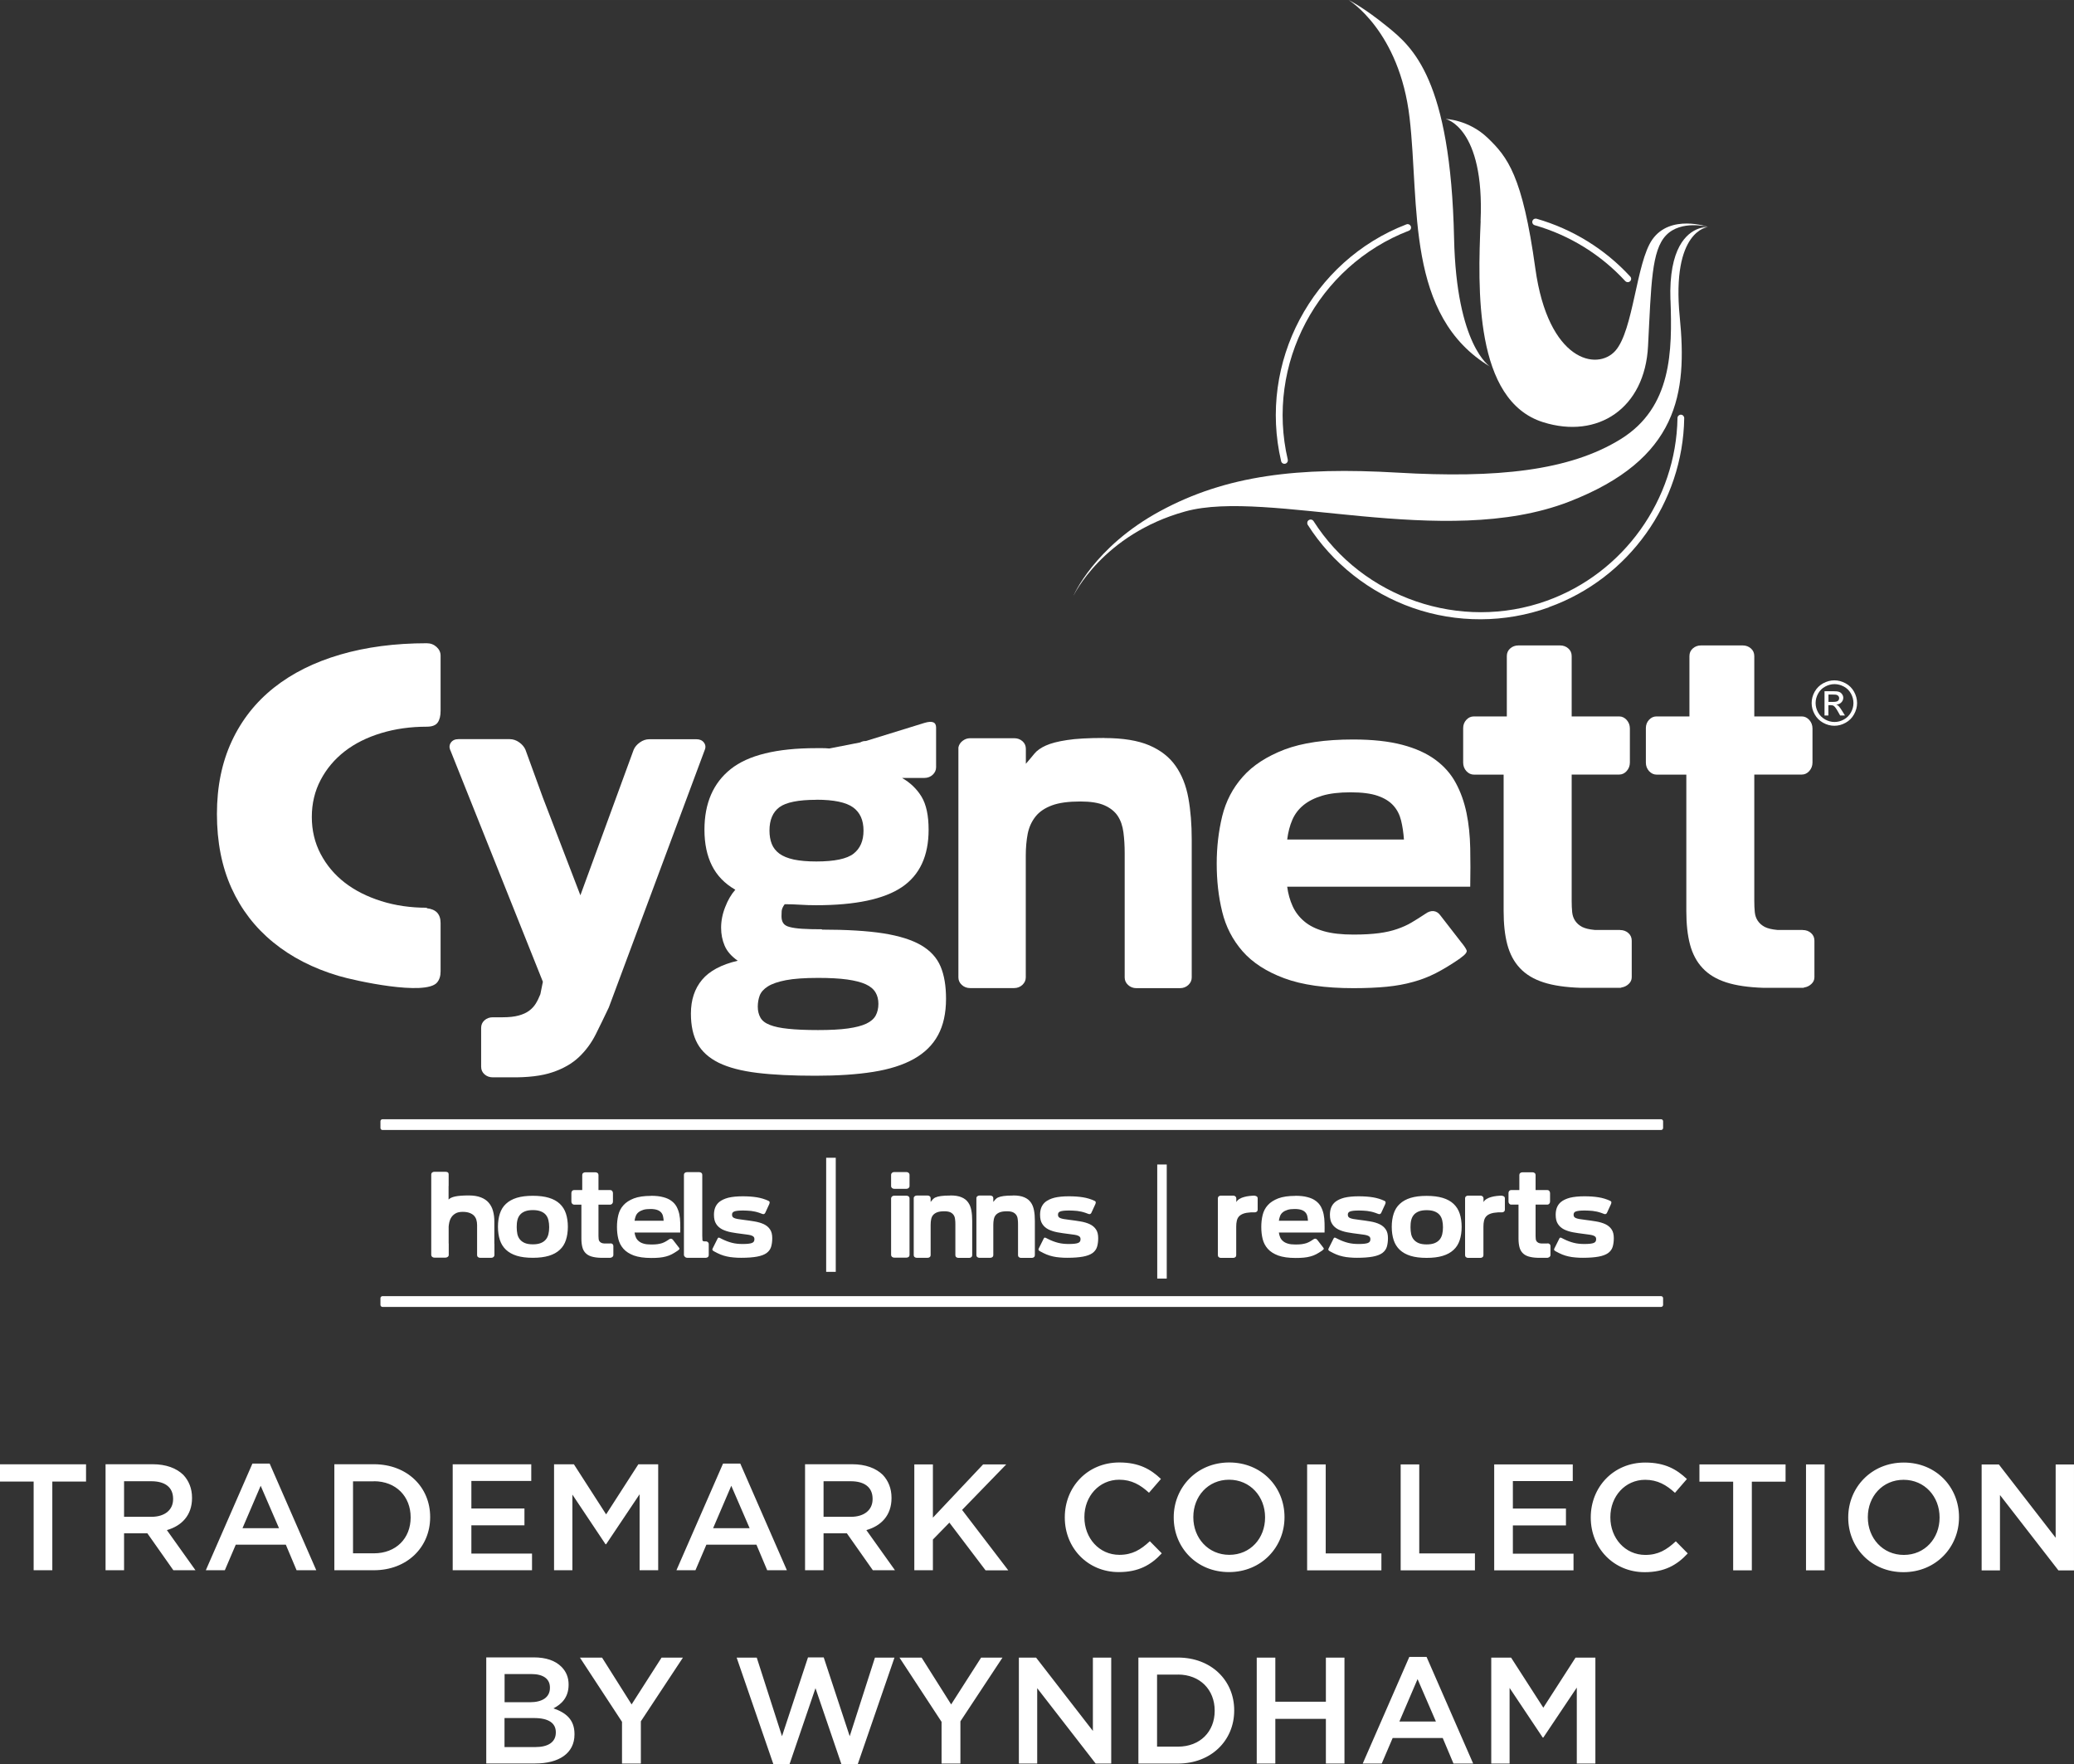 <?xml version="1.0" encoding="UTF-8"?>
<!DOCTYPE svg PUBLIC "-//W3C//DTD SVG 1.1//EN" "http://www.w3.org/Graphics/SVG/1.1/DTD/svg11.dtd">
<!-- Creator: CorelDRAW 2020 (64-Bit Evaluation Version) -->
<svg xmlns="http://www.w3.org/2000/svg" xml:space="preserve" width="30.649mm" height="26.065mm" version="1.1" style="shape-rendering:geometricPrecision; text-rendering:geometricPrecision; image-rendering:optimizeQuality; fill-rule:evenodd; clip-rule:evenodd"
viewBox="0 0 246.57 209.69"
 xmlns:xlink="http://www.w3.org/1999/xlink"
 xmlns:xodm="http://www.corel.com/coreldraw/odm/2003">
 <rect x="0" y="0" width="246.57" height="209.69" fill="#333333" stroke="none"/>
 <defs>
  <style type="text/css">
   <![CDATA[
    .fil2 {fill:white}
    .fil1 {fill:white}
    .fil0 {fill:white;fill-rule:nonzero}
   ]]>
  </style>
 </defs>
 <g id="Layer_x0020_1">
  <g id="_1699144194000">
   <path class="fil0" d="M4.01 186.65l2.21 0 0 -10.54 4.01 0 0 -2.05 -10.24 0 0 2.05 4.01 0 0 10.54zm8.53 0l2.21 0 0 -4.39 2.77 0 3.09 4.39 2.63 0 -3.4 -4.77c1.74,-0.5 2.99,-1.74 2.99,-3.81l0 -0.04c0,-1.1 -0.38,-2.02 -1.04,-2.72 -0.81,-0.79 -2.05,-1.26 -3.63,-1.26l-5.61 0 0 12.59zm2.21 -6.35l0 -4.23 3.22 0c1.66,0 2.61,0.72 2.61,2.09l0 0.04c0,1.3 -1.01,2.1 -2.59,2.1l-3.24 0zm9.71 6.35l2.27 0 1.3 -3.04 5.95 0 1.28 3.04 2.34 0 -5.54 -12.68 -2.05 0 -5.54 12.68zm4.37 -5l2.16 -5.04 2.18 5.04 -4.34 0zm10.92 5l4.7 0c3.96,0 6.69,-2.75 6.69,-6.3l0 -0.04c0,-3.54 -2.73,-6.26 -6.69,-6.26l-4.7 0 0 12.59zm4.7 -10.58c2.64,0 4.37,1.82 4.37,4.28l0 0.04c0,2.46 -1.73,4.25 -4.37,4.25l-2.48 0 0 -8.56 2.48 0zm9.37 10.58l9.43 0 0 -1.98 -7.21 0 0 -3.36 6.31 0 0 -2 -6.31 0 0 -3.27 7.12 0 0 -1.98 -9.34 0 0 12.59zm12.05 0l2.18 0 0 -8.99 3.94 5.9 0.07 0 3.98 -5.94 0 9.03 2.21 0 0 -12.59 -2.36 0 -3.83 5.95 -3.83 -5.95 -2.36 0 0 12.59zm14.54 0l2.27 0 1.3 -3.04 5.95 0 1.28 3.04 2.34 0 -5.54 -12.68 -2.05 0 -5.54 12.68zm4.37 -5l2.16 -5.04 2.18 5.04 -4.34 0zm10.92 5l2.21 0 0 -4.39 2.77 0 3.09 4.39 2.63 0 -3.4 -4.77c1.75,-0.5 2.99,-1.74 2.99,-3.81l0 -0.04c0,-1.1 -0.38,-2.02 -1.04,-2.72 -0.81,-0.79 -2.05,-1.26 -3.63,-1.26l-5.61 0 0 12.59zm2.21 -6.35l0 -4.23 3.22 0c1.65,0 2.61,0.72 2.61,2.09l0 0.04c0,1.3 -1.01,2.1 -2.59,2.1l-3.24 0zm10.79 6.35l2.21 0 0 -3.65 1.96 -2.01 4.3 5.67 2.7 0 -5.49 -7.18 5.25 -5.41 -2.75 0 -5.97 6.33 0 -6.33 -2.21 0 0 12.59zm24.31 0.22c2.34,0 3.83,-0.84 5.11,-2.23l-1.42 -1.44c-1.08,1.01 -2.09,1.62 -3.62,1.62 -2.41,0 -4.16,-2 -4.16,-4.46l0 -0.04c0,-2.47 1.76,-4.43 4.14,-4.43 1.46,0 2.52,0.61 3.54,1.55l1.42 -1.64c-1.21,-1.15 -2.61,-1.96 -4.95,-1.96 -3.8,0 -6.48,2.93 -6.48,6.51l0 0.04c0,3.62 2.73,6.48 6.41,6.48zm13.1 0c3.87,0 6.6,-2.99 6.6,-6.51l0 -0.04c0,-3.54 -2.7,-6.48 -6.57,-6.48 -3.87,0 -6.6,2.99 -6.6,6.51l0 0.04c0,3.54 2.7,6.48 6.57,6.48zm0.04 -2.05c-2.52,0 -4.28,-2.01 -4.28,-4.46l0 -0.04c0,-2.45 1.75,-4.43 4.25,-4.43 2.52,0 4.28,2.01 4.28,4.46l0 0.04c0,2.45 -1.74,4.43 -4.25,4.43zm9.25 1.84l8.83 0 0 -2.01 -6.62 0 0 -10.58 -2.21 0 0 12.59zm11.12 0l8.83 0 0 -2.01 -6.62 0 0 -10.58 -2.21 0 0 12.59zm11.12 0l9.43 0 0 -1.98 -7.21 0 0 -3.36 6.31 0 0 -2 -6.31 0 0 -3.27 7.12 0 0 -1.98 -9.34 0 0 12.59zm17.9 0.22c2.34,0 3.83,-0.84 5.11,-2.23l-1.42 -1.44c-1.08,1.01 -2.09,1.62 -3.62,1.62 -2.41,0 -4.16,-2 -4.16,-4.46l0 -0.04c0,-2.47 1.76,-4.43 4.14,-4.43 1.46,0 2.52,0.61 3.54,1.55l1.42 -1.64c-1.21,-1.15 -2.61,-1.96 -4.95,-1.96 -3.8,0 -6.48,2.93 -6.48,6.51l0 0.04c0,3.62 2.73,6.48 6.4,6.48zm10.52 -0.22l2.21 0 0 -10.54 4.01 0 0 -2.05 -10.24 0 0 2.05 4.01 0 0 10.54zm8.65 0l2.21 0 0 -12.59 -2.21 0 0 12.59zm11.59 0.22c3.87,0 6.6,-2.99 6.6,-6.51l0 -0.04c0,-3.54 -2.7,-6.48 -6.57,-6.48 -3.87,0 -6.6,2.99 -6.6,6.51l0 0.04c0,3.54 2.7,6.48 6.57,6.48zm0.04 -2.05c-2.52,0 -4.28,-2.01 -4.28,-4.46l0 -0.04c0,-2.45 1.75,-4.43 4.25,-4.43 2.52,0 4.28,2.01 4.28,4.46l0 0.04c0,2.45 -1.74,4.43 -4.25,4.43zm9.25 1.84l2.18 0 0 -8.96 6.95 8.96 1.85 0 0 -12.59 -2.18 0 0 8.71 -6.75 -8.71 -2.05 0 0 12.59zm-177.78 22.95l5.83 0c2.81,0 4.66,-1.21 4.66,-3.45l0 -0.04c0,-1.73 -1.01,-2.54 -2.5,-3.06 0.94,-0.49 1.8,-1.28 1.8,-2.81l0 -0.04c0,-0.83 -0.29,-1.53 -0.85,-2.09 -0.74,-0.74 -1.84,-1.12 -3.29,-1.12l-5.65 0 0 12.59zm7.57 -8.99c0,1.15 -0.94,1.71 -2.37,1.71l-3.02 0 0 -3.35 3.18 0c1.44,0 2.21,0.59 2.21,1.6l0 0.04zm0.7 5.31c0,1.15 -0.92,1.73 -2.43,1.73l-3.67 0 0 -3.45 3.51 0c1.75,0 2.59,0.61 2.59,1.69l0 0.04zm7.88 3.69l2.23 0 0 -5.02 5 -7.57 -2.54 0 -3.56 5.56 -3.51 -5.56 -2.63 0 5 7.63 0 4.97zm17.97 0.09l1.93 0 3.09 -9.05 3.09 9.05 1.93 0 4.37 -12.68 -2.32 0 -3 9.34 -3.09 -9.37 -1.87 0 -3.09 9.37 -3 -9.34 -2.39 0 4.37 12.68zm20.02 -0.09l2.23 0 0 -5.02 5 -7.57 -2.54 0 -3.56 5.56 -3.51 -5.56 -2.63 0 5 7.63 0 4.97zm9.18 0l2.18 0 0 -8.96 6.95 8.96 1.85 0 0 -12.59 -2.18 0 0 8.71 -6.75 -8.71 -2.05 0 0 12.59zm14.21 0l4.7 0c3.96,0 6.69,-2.75 6.69,-6.3l0 -0.04c0,-3.54 -2.73,-6.26 -6.69,-6.26l-4.7 0 0 12.59zm4.7 -10.58c2.64,0 4.37,1.82 4.37,4.28l0 0.04c0,2.46 -1.73,4.25 -4.37,4.25l-2.48 0 0 -8.56 2.48 0zm9.37 10.58l2.21 0 0 -5.31 6.01 0 0 5.31 2.21 0 0 -12.59 -2.21 0 0 5.24 -6.01 0 0 -5.24 -2.21 0 0 12.59zm12.59 0l2.27 0 1.3 -3.04 5.95 0 1.28 3.04 2.34 0 -5.54 -12.68 -2.05 0 -5.54 12.68zm4.37 -5l2.16 -5.04 2.18 5.04 -4.34 0zm10.92 5l2.18 0 0 -8.99 3.94 5.9 0.07 0 3.98 -5.94 0 9.03 2.21 0 0 -12.59 -2.36 0 -3.83 5.95 -3.83 -5.95 -2.36 0 0 12.59z"/>
   <path class="fil0" d="M50.74 86.38c-1.93,0 -3.73,0.25 -5.42,0.76 -1.68,0.51 -3.13,1.23 -4.34,2.17 -1.21,0.94 -2.16,2.07 -2.86,3.4 -0.7,1.33 -1.05,2.8 -1.05,4.4 0,1.6 0.35,3.07 1.05,4.4 0.7,1.33 1.65,2.46 2.86,3.4 1.21,0.94 2.66,1.67 4.34,2.2 1.68,0.53 3.49,0.79 5.42,0.79l0 0.06c1.1,0.12 1.64,0.7 1.64,1.76l0 5.75c0,0.55 -0.14,0.99 -0.42,1.32 -1.39,1.63 -9.77,-0.21 -11.71,-0.79 -3.03,-0.9 -5.62,-2.23 -7.77,-3.99 -2.16,-1.76 -3.81,-3.91 -4.96,-6.45 -1.15,-2.54 -1.73,-5.48 -1.73,-8.8 0,-3.25 0.59,-6.13 1.76,-8.65 1.17,-2.52 2.85,-4.65 5.02,-6.37 2.17,-1.72 4.8,-3.03 7.88,-3.93 3.08,-0.9 6.51,-1.35 10.29,-1.35 0.45,0 0.84,0.15 1.16,0.44 0.32,0.29 0.48,0.64 0.48,1.03l0 6.57c0,0.59 -0.11,1.05 -0.34,1.38 -0.23,0.33 -0.66,0.5 -1.3,0.5z"/>
   <path class="fil0" d="M53.53 89.17c-0.14,-0.34 -0.11,-0.64 0.08,-0.91 0.2,-0.27 0.49,-0.4 0.89,-0.4l0.21 0 5.52 0 0.38 0c0.39,0 0.77,0.13 1.12,0.38 0.35,0.25 0.6,0.55 0.74,0.88l1.98 5.44c0.03,0.06 0.04,0.09 0.04,0.11 0,0.01 0.01,0.05 0.04,0.11l4.47 11.64 6.33 -17.29c0.14,-0.34 0.39,-0.63 0.74,-0.88 0.35,-0.25 0.72,-0.38 1.12,-0.38l0.67 0 4.39 0 0.55 0c0.39,0 0.69,0.13 0.89,0.4 0.2,0.27 0.23,0.57 0.08,0.91l-11.39 30.57c-0.53,1.12 -1.05,2.19 -1.56,3.21 -0.51,1.01 -1.17,1.91 -1.98,2.68 -0.81,0.77 -1.86,1.38 -3.14,1.81 -1.28,0.44 -2.96,0.64 -5.04,0.61l-0.97 0 -1.1 0c-0.39,0 -0.72,-0.12 -0.99,-0.36 -0.27,-0.24 -0.4,-0.54 -0.4,-0.91l0 -4.6c0,-0.37 0.13,-0.67 0.4,-0.91 0.27,-0.24 0.6,-0.36 0.99,-0.36l1.18 0c0.76,0 1.39,-0.07 1.9,-0.21 0.51,-0.14 0.92,-0.33 1.24,-0.57 0.32,-0.24 0.58,-0.52 0.78,-0.84 0.2,-0.32 0.38,-0.7 0.55,-1.12l0.3 -1.48 -10.97 -27.45 -0.04 -0.08z"/>
   <path class="fil0" d="M97.72 110.5c2.95,0 5.38,0.15 7.27,0.44 1.9,0.3 3.4,0.77 4.51,1.41 1.11,0.65 1.88,1.49 2.32,2.53 0.44,1.04 0.65,2.32 0.65,3.84 0,1.72 -0.32,3.16 -0.95,4.32 -0.63,1.17 -1.59,2.11 -2.87,2.83 -1.28,0.72 -2.89,1.23 -4.83,1.54 -1.94,0.31 -4.23,0.46 -6.87,0.46 -2.73,0 -5.03,-0.11 -6.92,-0.34 -1.88,-0.23 -3.41,-0.63 -4.58,-1.2 -1.17,-0.58 -2.01,-1.34 -2.53,-2.28 -0.52,-0.94 -0.78,-2.13 -0.78,-3.56 0,-1.63 0.44,-2.97 1.33,-4.03 0.88,-1.05 2.3,-1.81 4.24,-2.26 -0.76,-0.53 -1.28,-1.13 -1.56,-1.79 -0.28,-0.66 -0.42,-1.37 -0.42,-2.13 0,-0.81 0.16,-1.64 0.49,-2.47 0.32,-0.83 0.72,-1.51 1.2,-2.05 -1.27,-0.73 -2.19,-1.69 -2.78,-2.87 -0.59,-1.18 -0.89,-2.6 -0.89,-4.26 0,-3.15 1.04,-5.55 3.12,-7.21 2.08,-1.66 5.47,-2.49 10.16,-2.49 0.25,0 0.51,0 0.76,0 0.25,0 0.52,0.01 0.8,0.04l3.67 -0.72c0.11,-0.06 0.22,-0.1 0.32,-0.13 0.1,-0.03 0.22,-0.04 0.36,-0.04l6.96 -2.15c0.93,-0.28 1.39,-0.1 1.39,0.55l0 4.72c0,0.34 -0.13,0.63 -0.4,0.89 -0.27,0.25 -0.6,0.38 -0.99,0.38l-0.59 0 -2.07 0c0.98,0.56 1.76,1.31 2.32,2.23 0.56,0.93 0.84,2.24 0.84,3.92 0,3.12 -1.06,5.4 -3.18,6.83 -2.12,1.43 -5.52,2.15 -10.18,2.15 -0.67,0 -1.31,-0.02 -1.92,-0.06 -0.6,-0.04 -1.22,-0.06 -1.83,-0.06 -0.23,0.31 -0.34,0.58 -0.36,0.82 -0.01,0.24 -0.02,0.44 -0.02,0.61 0,0.34 0.07,0.61 0.21,0.82 0.14,0.21 0.39,0.37 0.76,0.46 0.37,0.1 0.86,0.17 1.48,0.21 0.62,0.04 1.41,0.06 2.36,0.06zm-0.67 -15.43c-2.14,0 -3.6,0.3 -4.39,0.88 -0.79,0.59 -1.18,1.52 -1.18,2.78 0,0.59 0.09,1.12 0.27,1.58 0.18,0.46 0.49,0.85 0.91,1.16 0.42,0.31 0.99,0.54 1.71,0.7 0.72,0.15 1.61,0.23 2.68,0.23 2.16,0 3.64,-0.31 4.43,-0.93 0.79,-0.62 1.18,-1.53 1.18,-2.74 0,-1.24 -0.41,-2.16 -1.24,-2.76 -0.83,-0.6 -2.28,-0.91 -4.37,-0.91zm0.21 27.37c1.43,0 2.61,-0.06 3.54,-0.19 0.93,-0.13 1.66,-0.32 2.19,-0.57 0.53,-0.25 0.91,-0.58 1.12,-0.97 0.21,-0.39 0.32,-0.86 0.32,-1.39 0,-0.51 -0.11,-0.96 -0.34,-1.35 -0.23,-0.39 -0.61,-0.72 -1.16,-0.97 -0.55,-0.25 -1.29,-0.44 -2.21,-0.57 -0.93,-0.13 -2.08,-0.19 -3.46,-0.19 -1.6,0 -2.88,0.09 -3.82,0.27 -0.94,0.18 -1.66,0.43 -2.15,0.74 -0.49,0.31 -0.81,0.67 -0.97,1.08 -0.15,0.41 -0.23,0.85 -0.23,1.33 0,0.51 0.11,0.94 0.32,1.31 0.21,0.37 0.58,0.65 1.12,0.86 0.53,0.21 1.27,0.37 2.19,0.46 0.93,0.1 2.11,0.15 3.54,0.15z"/>
   <path class="fil0" d="M131.31 87.73c2.19,0 3.96,0.29 5.31,0.86 1.35,0.58 2.4,1.39 3.14,2.45 0.74,1.05 1.25,2.33 1.52,3.82 0.27,1.49 0.4,3.13 0.4,4.93l0 10.96 0 4.98 0 0.46c0,0.34 -0.13,0.63 -0.4,0.89 -0.27,0.25 -0.6,0.38 -0.99,0.38l-5.19 0c-0.39,0 -0.72,-0.13 -0.99,-0.38 -0.27,-0.25 -0.4,-0.55 -0.4,-0.89l0 -0.46 0 -14.34c0,-0.87 -0.05,-1.69 -0.15,-2.45 -0.1,-0.76 -0.32,-1.41 -0.67,-1.94 -0.35,-0.53 -0.88,-0.96 -1.58,-1.27 -0.7,-0.31 -1.66,-0.46 -2.87,-0.46 -1.41,0 -2.53,0.15 -3.37,0.46 -0.84,0.31 -1.5,0.75 -1.96,1.33 -0.46,0.58 -0.77,1.26 -0.93,2.04 -0.15,0.79 -0.23,1.66 -0.23,2.61l0 8.9 0 0.13 0 5.44c0,0.34 -0.13,0.63 -0.4,0.89 -0.27,0.25 -0.6,0.38 -0.99,0.38l-5.23 0c-0.39,0 -0.72,-0.13 -0.99,-0.38 -0.27,-0.25 -0.4,-0.55 -0.4,-0.89l0 -1.73 0 -3.71 0 -16.28 0 -5.44 0 -0.17c0.06,-0.31 0.22,-0.57 0.49,-0.78 0.27,-0.21 0.57,-0.32 0.91,-0.32l5.23 0c0.39,0 0.72,0.12 0.99,0.36 0.27,0.24 0.4,0.54 0.4,0.91l0 1.77c0.37,-0.42 0.7,-0.82 1.01,-1.2 0.31,-0.38 0.77,-0.7 1.37,-0.97 0.6,-0.27 1.44,-0.49 2.51,-0.65 1.07,-0.17 2.56,-0.25 4.47,-0.25z"/>
   <path class="fil0" d="M160.88 87.9c2.28,0 4.22,0.21 5.82,0.63 1.6,0.42 2.92,1.02 3.96,1.79 1.04,0.77 1.85,1.69 2.42,2.76 0.58,1.07 1,2.26 1.27,3.56 0.27,1.31 0.41,2.7 0.44,4.18 0.03,1.48 0.03,3 0,4.58l-21.76 0c0.11,0.84 0.33,1.62 0.65,2.32 0.32,0.7 0.79,1.31 1.39,1.81 0.6,0.51 1.38,0.89 2.32,1.16 0.94,0.27 2.12,0.4 3.52,0.4 1.21,0 2.22,-0.06 3.04,-0.17 0.82,-0.11 1.53,-0.27 2.15,-0.49 0.62,-0.21 1.18,-0.46 1.69,-0.76 0.51,-0.3 1.05,-0.64 1.64,-1.03 0.34,-0.25 0.67,-0.37 0.99,-0.34 0.32,0.03 0.6,0.2 0.82,0.51l2.45 3.16c0.37,0.45 0.59,0.78 0.67,0.99 0.08,0.21 -0.15,0.51 -0.72,0.91 -0.06,0.06 -0.11,0.1 -0.17,0.13 -0.98,0.67 -1.9,1.23 -2.76,1.67 -0.86,0.44 -1.76,0.79 -2.72,1.05 -0.96,0.27 -2,0.46 -3.12,0.57 -1.12,0.11 -2.45,0.17 -3.96,0.17 -3.37,0 -6.12,-0.39 -8.24,-1.18 -2.12,-0.79 -3.77,-1.86 -4.95,-3.21 -1.18,-1.35 -1.99,-2.92 -2.42,-4.7 -0.44,-1.79 -0.65,-3.69 -0.65,-5.71 0,-1.97 0.22,-3.84 0.65,-5.63 0.44,-1.79 1.25,-3.35 2.45,-4.7 1.19,-1.35 2.85,-2.42 4.95,-3.23 2.11,-0.8 4.84,-1.2 8.18,-1.2zm6.03 11.89c-0.06,-0.82 -0.17,-1.57 -0.34,-2.26 -0.17,-0.69 -0.47,-1.28 -0.91,-1.77 -0.44,-0.49 -1.05,-0.88 -1.86,-1.16 -0.8,-0.28 -1.88,-0.42 -3.23,-0.42 -1.35,0 -2.47,0.13 -3.37,0.4 -0.9,0.27 -1.64,0.64 -2.23,1.12 -0.59,0.48 -1.03,1.06 -1.33,1.75 -0.3,0.69 -0.5,1.47 -0.61,2.34l13.87 0z"/>
   <path class="fil0" d="M192.6 110.55c0.39,0 0.72,0.12 0.99,0.36 0.27,0.24 0.4,0.54 0.4,0.91l0 4.34c0,0.31 -0.12,0.58 -0.36,0.8 -0.24,0.23 -0.53,0.37 -0.86,0.42 -0.03,0.03 -0.08,0.04 -0.17,0.04l-3.63 0 -0.72 0 -0.17 0 -0.17 0c-1.77,-0.06 -3.24,-0.27 -4.41,-0.65 -1.17,-0.38 -2.1,-0.94 -2.8,-1.69 -0.7,-0.74 -1.2,-1.68 -1.5,-2.8 -0.3,-1.12 -0.44,-2.46 -0.44,-4.01l0 -16.19 -3.5 0c-0.37,0 -0.67,-0.14 -0.93,-0.42 -0.25,-0.28 -0.38,-0.62 -0.38,-1.01l0 -0.3 0 -3.8c0,-0.39 0.13,-0.72 0.38,-0.99 0.25,-0.27 0.55,-0.4 0.89,-0.4l3.92 0 0 -7.17c0,-0.37 0.13,-0.67 0.4,-0.91 0.27,-0.24 0.6,-0.36 0.99,-0.36l4.93 0c0.39,0 0.72,0.12 0.99,0.36 0.27,0.24 0.4,0.54 0.4,0.91l0 7.17 5.65 0c0.34,0 0.63,0.14 0.89,0.42 0.25,0.28 0.38,0.62 0.38,1.01l0 4.05c0,0.39 -0.13,0.73 -0.38,1.01 -0.25,0.28 -0.55,0.42 -0.89,0.42l-5.65 0 0 15.01c0,0.51 0.02,0.96 0.06,1.35 0.04,0.39 0.16,0.74 0.36,1.03 0.2,0.3 0.47,0.53 0.82,0.72 0.35,0.18 0.85,0.3 1.5,0.36l2.99 0z"/>
   <path class="fil0" d="M58.78 147.84l0 1.36c0,0.08 -0.04,0.16 -0.11,0.22 -0.07,0.06 -0.15,0.09 -0.25,0.09l-1.35 0c-0.1,0 -0.18,-0.03 -0.25,-0.09 -0.07,-0.06 -0.1,-0.14 -0.1,-0.22l0 -0.09 0 -3.5c0,-0.22 -0.03,-0.43 -0.09,-0.63 -0.06,-0.19 -0.16,-0.36 -0.29,-0.49 -0.14,-0.14 -0.31,-0.24 -0.53,-0.32 -0.22,-0.08 -0.48,-0.12 -0.8,-0.12 -0.36,0 -0.64,0.06 -0.86,0.19 -0.21,0.13 -0.38,0.28 -0.49,0.46 -0.12,0.18 -0.19,0.37 -0.24,0.57 -0.04,0.2 -0.07,0.38 -0.08,0.53l0 1.98c0,0.01 0,0.01 0,0.02 0,0.01 0.01,0.01 0.01,0.02l0 1.36c0,0.08 -0.04,0.16 -0.12,0.22 -0.08,0.06 -0.16,0.09 -0.26,0.09l-1.34 0c-0.1,0 -0.18,-0.03 -0.25,-0.09 -0.07,-0.06 -0.11,-0.14 -0.11,-0.22l0 -0.12 0 -1.24 0 -6.86 0 -1.32 0 -0.04c0,-0.08 0.03,-0.16 0.1,-0.22 0.07,-0.06 0.15,-0.09 0.25,-0.09l1.36 0c0.1,0 0.18,0.02 0.25,0.06 0.07,0.04 0.11,0.13 0.11,0.25l0 1.36c0,0.01 -0,0.02 -0.01,0.03 -0,0.01 -0,0.01 -0,0.02l0 1.58c0.15,-0.17 0.42,-0.29 0.79,-0.37 0.37,-0.08 0.92,-0.12 1.63,-0.12 0.56,0 1.04,0.08 1.42,0.23 0.39,0.15 0.7,0.36 0.93,0.63 0.23,0.27 0.41,0.6 0.51,0.98 0.11,0.38 0.16,0.8 0.16,1.27l0 2.62 0.01 0.01zm0.42 -2.02c0,-0.59 0.08,-1.11 0.23,-1.57 0.15,-0.46 0.39,-0.85 0.73,-1.16 0.33,-0.31 0.76,-0.55 1.28,-0.71 0.52,-0.16 1.16,-0.24 1.91,-0.24 0.74,0 1.38,0.08 1.91,0.24 0.53,0.16 0.96,0.4 1.29,0.71 0.33,0.31 0.58,0.7 0.73,1.16 0.15,0.46 0.23,0.98 0.23,1.57 0,0.6 -0.08,1.12 -0.23,1.58 -0.15,0.46 -0.39,0.85 -0.73,1.16 -0.33,0.31 -0.76,0.55 -1.29,0.71 -0.53,0.16 -1.16,0.24 -1.91,0.24 -0.75,0 -1.39,-0.08 -1.91,-0.24 -0.52,-0.16 -0.95,-0.4 -1.28,-0.71 -0.33,-0.31 -0.58,-0.7 -0.73,-1.16 -0.15,-0.46 -0.23,-0.99 -0.23,-1.58zm6.09 0.05c0,-0.3 -0.03,-0.58 -0.09,-0.83 -0.06,-0.25 -0.16,-0.46 -0.31,-0.64 -0.15,-0.18 -0.35,-0.31 -0.6,-0.41 -0.25,-0.1 -0.56,-0.15 -0.94,-0.15 -0.38,0 -0.69,0.05 -0.94,0.15 -0.25,0.1 -0.45,0.24 -0.59,0.41 -0.15,0.18 -0.25,0.39 -0.31,0.64 -0.06,0.25 -0.08,0.52 -0.08,0.83 0,0.3 0.03,0.58 0.08,0.83 0.06,0.25 0.16,0.46 0.31,0.64 0.15,0.18 0.35,0.32 0.59,0.42 0.25,0.1 0.56,0.15 0.94,0.15 0.38,0 0.69,-0.05 0.94,-0.15 0.25,-0.1 0.45,-0.24 0.6,-0.42 0.15,-0.18 0.25,-0.39 0.31,-0.64 0.06,-0.25 0.09,-0.52 0.09,-0.83zm7.28 1.92c0.1,0 0.18,0.03 0.25,0.09 0.07,0.06 0.1,0.14 0.1,0.23l0 1.08c0,0.08 -0.03,0.14 -0.09,0.2 -0.06,0.06 -0.13,0.09 -0.22,0.11 -0.01,0.01 -0.02,0.01 -0.04,0.01l-0.91 0 -0.18 0 -0.04 0 -0.04 0c-0.44,-0.01 -0.81,-0.07 -1.1,-0.16 -0.29,-0.09 -0.52,-0.23 -0.7,-0.42 -0.18,-0.19 -0.3,-0.42 -0.37,-0.7 -0.07,-0.28 -0.11,-0.61 -0.11,-1l0 -4.04 -0.87 0c-0.09,0 -0.17,-0.04 -0.23,-0.11 -0.06,-0.07 -0.09,-0.15 -0.09,-0.25l0 -0.07 0 -0.95c0,-0.1 0.03,-0.18 0.09,-0.25 0.06,-0.07 0.14,-0.1 0.22,-0.1l0.98 0 0 -1.79c0,-0.09 0.03,-0.17 0.1,-0.23 0.07,-0.06 0.15,-0.09 0.25,-0.09l1.23 0c0.1,0 0.18,0.03 0.25,0.09 0.07,0.06 0.1,0.14 0.1,0.23l0 1.79 1.41 0c0.08,0 0.16,0.03 0.22,0.11 0.06,0.07 0.09,0.15 0.09,0.25l0 1.01c0,0.1 -0.03,0.18 -0.09,0.25 -0.06,0.07 -0.14,0.11 -0.22,0.11l-1.41 0 0 3.75c0,0.13 0.01,0.24 0.02,0.34 0.01,0.1 0.04,0.18 0.09,0.26 0.05,0.07 0.12,0.13 0.21,0.18 0.09,0.05 0.21,0.08 0.37,0.09l0.75 0zm4.82 -5.65c0.57,0 1.05,0.05 1.45,0.16 0.4,0.1 0.73,0.25 0.99,0.45 0.26,0.19 0.46,0.42 0.61,0.69 0.14,0.27 0.25,0.56 0.32,0.89 0.07,0.33 0.1,0.67 0.11,1.04 0.01,0.37 0.01,0.75 0,1.14l-5.43 0c0.03,0.21 0.08,0.4 0.16,0.58 0.08,0.18 0.2,0.33 0.35,0.45 0.15,0.13 0.34,0.22 0.58,0.29 0.23,0.07 0.53,0.1 0.88,0.1 0.3,0 0.56,-0.01 0.76,-0.04 0.2,-0.03 0.38,-0.07 0.54,-0.12 0.15,-0.05 0.29,-0.12 0.42,-0.19 0.13,-0.07 0.26,-0.16 0.41,-0.26 0.08,-0.06 0.17,-0.09 0.25,-0.08 0.08,0.01 0.15,0.05 0.21,0.13l0.61 0.79c0.09,0.11 0.15,0.19 0.17,0.25 0.02,0.05 -0.04,0.13 -0.18,0.23 -0.01,0.01 -0.03,0.02 -0.04,0.03 -0.25,0.17 -0.48,0.31 -0.69,0.42 -0.21,0.11 -0.44,0.2 -0.68,0.26 -0.24,0.07 -0.5,0.11 -0.78,0.14 -0.28,0.03 -0.61,0.04 -0.99,0.04 -0.84,0 -1.53,-0.1 -2.06,-0.29 -0.53,-0.2 -0.94,-0.46 -1.24,-0.8 -0.3,-0.34 -0.5,-0.73 -0.61,-1.17 -0.11,-0.45 -0.16,-0.92 -0.16,-1.43 0,-0.49 0.05,-0.96 0.16,-1.41 0.11,-0.45 0.31,-0.84 0.61,-1.17 0.3,-0.34 0.71,-0.6 1.24,-0.81 0.53,-0.2 1.21,-0.3 2.04,-0.3zm1.51 2.97c-0.01,-0.2 -0.04,-0.39 -0.08,-0.56 -0.04,-0.17 -0.12,-0.32 -0.23,-0.44 -0.11,-0.12 -0.26,-0.22 -0.46,-0.29 -0.2,-0.07 -0.47,-0.11 -0.81,-0.11 -0.34,0 -0.62,0.03 -0.84,0.1 -0.22,0.07 -0.41,0.16 -0.56,0.28 -0.15,0.12 -0.26,0.26 -0.33,0.44 -0.07,0.17 -0.12,0.37 -0.15,0.58l3.46 0zm5.02 2.44c0.09,0.01 0.17,0.04 0.24,0.1 0.07,0.06 0.1,0.13 0.1,0.22l0 1.32c0,0.09 -0.03,0.17 -0.1,0.23 -0.07,0.06 -0.15,0.09 -0.25,0.09l-0.82 0 -0.01 0 -1.37 0c-0.11,0 -0.21,-0.04 -0.28,-0.11 -0.08,-0.07 -0.12,-0.15 -0.12,-0.25l0 -0.74 0 -0.01 0 -7.91 0 -0.85c0,-0.08 0.03,-0.16 0.1,-0.22 0.07,-0.06 0.15,-0.09 0.25,-0.09l1.48 0c0.1,0 0.18,0.03 0.25,0.09 0.07,0.06 0.1,0.14 0.1,0.22l0 1.51 0 5.76c0,0.25 0.01,0.41 0.02,0.51 0.01,0.09 0.11,0.14 0.27,0.14l0.12 0 0.02 0zm4.2 1.96c-0.32,0 -0.62,-0.01 -0.9,-0.04 -0.28,-0.02 -0.55,-0.06 -0.81,-0.12 -0.26,-0.06 -0.51,-0.13 -0.75,-0.23 -0.24,-0.1 -0.49,-0.22 -0.74,-0.36 -0.01,-0.01 -0.03,-0.02 -0.05,-0.03 -0.02,-0 -0.04,-0.01 -0.05,-0.03 -0.08,-0.05 -0.13,-0.1 -0.13,-0.16 -0,-0.06 0.02,-0.14 0.08,-0.23 0.08,-0.17 0.17,-0.35 0.26,-0.52 0.09,-0.17 0.17,-0.35 0.26,-0.52 0.04,-0.08 0.07,-0.14 0.12,-0.15 0.04,-0.02 0.1,-0.01 0.17,0.03 0.06,0.03 0.11,0.06 0.16,0.08 0.05,0.03 0.11,0.06 0.16,0.08 0.37,0.18 0.74,0.32 1.13,0.42 0.39,0.1 0.81,0.14 1.25,0.14 0.27,0 0.5,-0.01 0.68,-0.03 0.18,-0.02 0.33,-0.05 0.43,-0.09 0.11,-0.04 0.18,-0.1 0.23,-0.17 0.05,-0.07 0.07,-0.17 0.07,-0.29 0,-0.11 -0.02,-0.19 -0.07,-0.25 -0.05,-0.06 -0.12,-0.12 -0.23,-0.16 -0.11,-0.05 -0.25,-0.08 -0.43,-0.11 -0.18,-0.03 -0.4,-0.06 -0.67,-0.09 -0.48,-0.06 -0.94,-0.12 -1.35,-0.2 -0.42,-0.08 -0.78,-0.2 -1.08,-0.35 -0.3,-0.16 -0.55,-0.37 -0.72,-0.65 -0.18,-0.27 -0.26,-0.64 -0.26,-1.09 0,-0.32 0.05,-0.61 0.15,-0.86 0.1,-0.25 0.26,-0.47 0.47,-0.65 0.27,-0.22 0.63,-0.39 1.08,-0.51 0.46,-0.11 1.03,-0.17 1.72,-0.17 0.63,0 1.19,0.04 1.68,0.12 0.49,0.08 0.95,0.22 1.38,0.42 0.09,0.04 0.14,0.1 0.14,0.17 0,0.07 -0.01,0.15 -0.05,0.23 -0.08,0.17 -0.15,0.34 -0.23,0.5 -0.07,0.16 -0.15,0.33 -0.23,0.5 -0.04,0.08 -0.08,0.13 -0.14,0.16 -0.06,0.03 -0.13,0.03 -0.21,-0l-0.35 -0.13c-0.34,-0.12 -0.67,-0.19 -0.99,-0.23 -0.33,-0.03 -0.64,-0.05 -0.94,-0.05 -0.28,0 -0.51,0.01 -0.68,0.03 -0.17,0.02 -0.31,0.05 -0.4,0.09 -0.1,0.04 -0.16,0.09 -0.2,0.16 -0.04,0.06 -0.05,0.14 -0.05,0.22 0,0.1 0.02,0.18 0.06,0.24 0.04,0.06 0.11,0.12 0.21,0.16 0.1,0.04 0.23,0.08 0.4,0.11 0.16,0.03 0.37,0.06 0.63,0.09 0.5,0.06 0.96,0.13 1.38,0.2 0.42,0.07 0.79,0.18 1.11,0.33 0.31,0.15 0.56,0.36 0.73,0.62 0.18,0.26 0.26,0.61 0.26,1.04 0,0.4 -0.05,0.75 -0.14,1.04 -0.09,0.29 -0.28,0.54 -0.54,0.73 -0.27,0.19 -0.64,0.33 -1.12,0.42 -0.48,0.09 -1.11,0.14 -1.88,0.14z"/>
   <polygon class="fil0" points="98.22,151.18 98.22,137.62 99.36,137.62 99.36,151.18 "/>
   <path class="fil0" d="M149.17 142.14c0.08,0 0.15,0.02 0.23,0.07 0.08,0.05 0.12,0.13 0.12,0.24l0 0.07 0 1.22 0 0.06c0,0.08 -0.03,0.16 -0.1,0.22 -0.07,0.06 -0.15,0.09 -0.25,0.09l-0.47 0c-0.36,0.02 -0.65,0.07 -0.87,0.15 -0.22,0.08 -0.4,0.19 -0.53,0.33 -0.13,0.14 -0.21,0.31 -0.26,0.52 -0.05,0.2 -0.07,0.44 -0.07,0.7l0 2.05 0 1.34c0,0.09 -0.03,0.17 -0.1,0.23 -0.07,0.06 -0.15,0.09 -0.25,0.09l-1.48 0c-0.1,0 -0.18,-0.03 -0.25,-0.09 -0.07,-0.06 -0.1,-0.14 -0.1,-0.23l0 -1.34 0 -0.03 0 -4.48 0 -0.01 0 -0.91c0,-0.08 0.03,-0.16 0.1,-0.22 0.07,-0.06 0.15,-0.09 0.25,-0.09l1.48 0c0.1,0 0.18,0.03 0.25,0.09 0.07,0.06 0.11,0.14 0.11,0.22l0 0.46c0.08,-0.15 0.21,-0.28 0.38,-0.38 0.17,-0.1 0.35,-0.18 0.56,-0.23 0.2,-0.06 0.41,-0.09 0.63,-0.12 0.22,-0.02 0.42,-0.04 0.6,-0.04l0.01 0 0.01 -0.01zm4.82 0c0.57,0 1.05,0.05 1.45,0.16 0.4,0.1 0.73,0.25 0.99,0.45 0.26,0.19 0.46,0.42 0.61,0.69 0.14,0.27 0.25,0.56 0.32,0.89 0.07,0.33 0.1,0.67 0.11,1.04 0.01,0.37 0.01,0.75 0,1.14l-5.43 0c0.03,0.21 0.08,0.4 0.16,0.58 0.08,0.18 0.2,0.33 0.35,0.45 0.15,0.13 0.34,0.22 0.58,0.29 0.23,0.07 0.53,0.1 0.88,0.1 0.3,0 0.56,-0.01 0.76,-0.04 0.2,-0.03 0.38,-0.07 0.54,-0.12 0.15,-0.05 0.29,-0.12 0.42,-0.19 0.13,-0.07 0.26,-0.16 0.41,-0.26 0.08,-0.06 0.17,-0.09 0.25,-0.08 0.08,0.01 0.15,0.05 0.21,0.13l0.61 0.79c0.09,0.11 0.15,0.19 0.17,0.25 0.02,0.05 -0.04,0.13 -0.18,0.23 -0.01,0.01 -0.03,0.02 -0.04,0.03 -0.25,0.17 -0.48,0.31 -0.69,0.42 -0.21,0.11 -0.44,0.2 -0.68,0.26 -0.24,0.07 -0.5,0.11 -0.78,0.14 -0.28,0.03 -0.61,0.04 -0.99,0.04 -0.84,0 -1.53,-0.1 -2.06,-0.29 -0.53,-0.2 -0.94,-0.46 -1.24,-0.8 -0.3,-0.34 -0.5,-0.73 -0.61,-1.17 -0.11,-0.45 -0.16,-0.92 -0.16,-1.43 0,-0.49 0.05,-0.96 0.16,-1.41 0.11,-0.45 0.31,-0.84 0.61,-1.17 0.3,-0.34 0.71,-0.6 1.24,-0.81 0.53,-0.2 1.21,-0.3 2.04,-0.3zm1.51 2.97c-0.01,-0.2 -0.04,-0.39 -0.08,-0.56 -0.04,-0.17 -0.12,-0.32 -0.23,-0.44 -0.11,-0.12 -0.26,-0.22 -0.46,-0.29 -0.2,-0.07 -0.47,-0.11 -0.81,-0.11 -0.34,0 -0.62,0.03 -0.84,0.1 -0.22,0.07 -0.41,0.16 -0.56,0.28 -0.15,0.12 -0.26,0.26 -0.33,0.44 -0.07,0.17 -0.12,0.37 -0.15,0.58l3.46 0zm5.85 4.4c-0.32,0 -0.62,-0.01 -0.9,-0.04 -0.28,-0.02 -0.55,-0.06 -0.81,-0.12 -0.26,-0.06 -0.51,-0.13 -0.75,-0.23 -0.24,-0.1 -0.49,-0.22 -0.74,-0.36 -0.01,-0.01 -0.03,-0.02 -0.05,-0.03 -0.02,-0 -0.04,-0.01 -0.05,-0.03 -0.08,-0.05 -0.13,-0.1 -0.13,-0.16 -0,-0.06 0.02,-0.14 0.08,-0.23 0.08,-0.17 0.17,-0.35 0.26,-0.52 0.09,-0.17 0.17,-0.35 0.26,-0.52 0.04,-0.08 0.07,-0.14 0.12,-0.15 0.04,-0.02 0.1,-0.01 0.17,0.03 0.06,0.03 0.11,0.06 0.16,0.08 0.05,0.03 0.11,0.06 0.16,0.08 0.37,0.18 0.74,0.32 1.13,0.42 0.39,0.1 0.81,0.14 1.25,0.14 0.27,0 0.5,-0.01 0.68,-0.03 0.18,-0.02 0.33,-0.05 0.43,-0.09 0.11,-0.04 0.18,-0.1 0.23,-0.17 0.05,-0.07 0.07,-0.17 0.07,-0.29 0,-0.11 -0.02,-0.19 -0.07,-0.25 -0.05,-0.06 -0.12,-0.12 -0.23,-0.16 -0.11,-0.05 -0.25,-0.08 -0.43,-0.11 -0.18,-0.03 -0.4,-0.06 -0.67,-0.09 -0.48,-0.06 -0.93,-0.12 -1.35,-0.2 -0.42,-0.08 -0.78,-0.2 -1.08,-0.35 -0.3,-0.16 -0.55,-0.37 -0.72,-0.65 -0.18,-0.27 -0.26,-0.64 -0.26,-1.09 0,-0.32 0.05,-0.61 0.15,-0.86 0.1,-0.25 0.26,-0.47 0.47,-0.65 0.27,-0.22 0.63,-0.39 1.08,-0.51 0.46,-0.11 1.03,-0.17 1.72,-0.17 0.63,0 1.19,0.04 1.68,0.12 0.49,0.08 0.95,0.22 1.38,0.42 0.09,0.04 0.14,0.1 0.14,0.17 0,0.07 -0.01,0.15 -0.05,0.23 -0.08,0.17 -0.15,0.34 -0.23,0.5 -0.07,0.16 -0.15,0.33 -0.23,0.5 -0.03,0.08 -0.08,0.13 -0.14,0.16 -0.06,0.03 -0.13,0.03 -0.21,-0l-0.35 -0.13c-0.34,-0.12 -0.67,-0.19 -1,-0.23 -0.33,-0.03 -0.64,-0.05 -0.94,-0.05 -0.28,0 -0.51,0.01 -0.68,0.03 -0.17,0.02 -0.31,0.05 -0.41,0.09 -0.1,0.04 -0.16,0.09 -0.2,0.16 -0.04,0.06 -0.05,0.14 -0.05,0.22 0,0.1 0.02,0.18 0.06,0.24 0.04,0.06 0.11,0.12 0.21,0.16 0.1,0.04 0.23,0.08 0.4,0.11 0.16,0.03 0.37,0.06 0.63,0.09 0.5,0.06 0.96,0.13 1.38,0.2 0.42,0.07 0.79,0.18 1.1,0.33 0.31,0.15 0.56,0.36 0.73,0.62 0.18,0.26 0.26,0.61 0.26,1.04 0,0.4 -0.05,0.75 -0.14,1.04 -0.09,0.29 -0.28,0.54 -0.54,0.73 -0.27,0.19 -0.64,0.33 -1.12,0.42 -0.48,0.09 -1.11,0.14 -1.88,0.14zm4.11 -3.68c0,-0.59 0.08,-1.11 0.23,-1.57 0.15,-0.46 0.39,-0.85 0.73,-1.16 0.33,-0.31 0.76,-0.55 1.28,-0.71 0.52,-0.16 1.16,-0.24 1.91,-0.24 0.74,0 1.38,0.08 1.91,0.24 0.53,0.16 0.96,0.4 1.29,0.71 0.33,0.31 0.58,0.7 0.73,1.16 0.15,0.46 0.23,0.98 0.23,1.57 0,0.6 -0.08,1.12 -0.23,1.58 -0.15,0.46 -0.39,0.85 -0.73,1.16 -0.33,0.31 -0.76,0.55 -1.29,0.71 -0.53,0.16 -1.16,0.24 -1.91,0.24 -0.75,0 -1.39,-0.08 -1.91,-0.24 -0.52,-0.16 -0.95,-0.4 -1.28,-0.71 -0.33,-0.31 -0.58,-0.7 -0.73,-1.16 -0.15,-0.46 -0.23,-0.99 -0.23,-1.58zm6.09 0.05c0,-0.3 -0.03,-0.58 -0.09,-0.83 -0.06,-0.25 -0.16,-0.46 -0.31,-0.64 -0.15,-0.18 -0.35,-0.31 -0.6,-0.41 -0.25,-0.1 -0.56,-0.15 -0.94,-0.15 -0.38,0 -0.69,0.05 -0.94,0.15 -0.25,0.1 -0.45,0.24 -0.59,0.41 -0.15,0.18 -0.25,0.39 -0.31,0.64 -0.06,0.25 -0.08,0.52 -0.08,0.83 0,0.3 0.03,0.58 0.08,0.83 0.06,0.25 0.16,0.46 0.31,0.64 0.15,0.18 0.35,0.32 0.59,0.42 0.25,0.1 0.56,0.15 0.94,0.15 0.38,0 0.69,-0.05 0.94,-0.15 0.25,-0.1 0.45,-0.24 0.6,-0.42 0.15,-0.18 0.25,-0.39 0.31,-0.64 0.06,-0.25 0.09,-0.52 0.09,-0.83zm7.01 -3.74c0.08,0 0.16,0.02 0.23,0.07 0.08,0.05 0.12,0.13 0.12,0.24l0 0.07 0 1.22 0 0.06c0,0.08 -0.03,0.16 -0.1,0.22 -0.07,0.06 -0.15,0.09 -0.25,0.09l-0.47 0c-0.36,0.02 -0.65,0.07 -0.87,0.15 -0.23,0.08 -0.4,0.19 -0.53,0.33 -0.13,0.14 -0.21,0.31 -0.26,0.52 -0.05,0.2 -0.07,0.44 -0.07,0.7l0 2.05 0 1.34c0,0.09 -0.03,0.17 -0.1,0.23 -0.07,0.06 -0.15,0.09 -0.25,0.09l-1.48 0c-0.1,0 -0.18,-0.03 -0.25,-0.09 -0.07,-0.06 -0.1,-0.14 -0.1,-0.23l0 -1.34 0 -0.03 0 -4.48 0 -0.01 0 -0.91c0,-0.08 0.03,-0.16 0.1,-0.22 0.07,-0.06 0.15,-0.09 0.25,-0.09l1.48 0c0.1,0 0.18,0.03 0.25,0.09 0.07,0.06 0.11,0.14 0.11,0.22l0 0.46c0.08,-0.15 0.21,-0.28 0.38,-0.38 0.17,-0.1 0.35,-0.18 0.56,-0.23 0.2,-0.06 0.41,-0.09 0.63,-0.12 0.22,-0.02 0.42,-0.04 0.6,-0.04l0.01 0 0.01 -0.01zm5.42 5.65c0.1,0 0.18,0.03 0.25,0.09 0.07,0.06 0.1,0.14 0.1,0.23l0 1.08c0,0.08 -0.03,0.14 -0.09,0.2 -0.06,0.06 -0.13,0.09 -0.22,0.11 -0.01,0.01 -0.02,0.01 -0.04,0.01l-0.91 0 -0.18 0 -0.04 0 -0.04 0c-0.44,-0.01 -0.81,-0.07 -1.1,-0.16 -0.29,-0.09 -0.52,-0.23 -0.7,-0.42 -0.18,-0.19 -0.3,-0.42 -0.37,-0.7 -0.07,-0.28 -0.11,-0.61 -0.11,-1l0 -4.04 -0.87 0c-0.09,0 -0.17,-0.04 -0.23,-0.11 -0.06,-0.07 -0.09,-0.15 -0.09,-0.25l0 -0.07 0 -0.95c0,-0.1 0.03,-0.18 0.09,-0.25 0.06,-0.07 0.14,-0.1 0.22,-0.1l0.98 0 0 -1.79c0,-0.09 0.03,-0.17 0.1,-0.23 0.07,-0.06 0.15,-0.09 0.25,-0.09l1.23 0c0.1,0 0.18,0.03 0.25,0.09 0.07,0.06 0.1,0.14 0.1,0.23l0 1.79 1.41 0c0.08,0 0.16,0.03 0.22,0.11 0.06,0.07 0.09,0.15 0.09,0.25l0 1.01c0,0.1 -0.03,0.18 -0.09,0.25 -0.06,0.07 -0.14,0.11 -0.22,0.11l-1.41 0 0 3.75c0,0.13 0.01,0.24 0.02,0.34 0.01,0.1 0.04,0.18 0.09,0.26 0.05,0.07 0.12,0.13 0.21,0.18 0.09,0.05 0.21,0.08 0.37,0.09l0.75 0zm4.21 1.72c-0.32,0 -0.62,-0.01 -0.9,-0.04 -0.28,-0.02 -0.55,-0.06 -0.81,-0.12 -0.26,-0.06 -0.51,-0.13 -0.75,-0.23 -0.24,-0.1 -0.49,-0.22 -0.74,-0.36 -0.01,-0.01 -0.03,-0.02 -0.05,-0.03 -0.02,-0 -0.04,-0.01 -0.05,-0.03 -0.08,-0.05 -0.13,-0.1 -0.13,-0.16 -0,-0.06 0.02,-0.14 0.08,-0.23 0.08,-0.17 0.17,-0.35 0.26,-0.52 0.09,-0.17 0.17,-0.35 0.26,-0.52 0.03,-0.08 0.07,-0.14 0.12,-0.15 0.04,-0.02 0.1,-0.01 0.17,0.03 0.06,0.03 0.11,0.06 0.16,0.08 0.05,0.03 0.11,0.06 0.16,0.08 0.36,0.18 0.74,0.32 1.13,0.42 0.39,0.1 0.81,0.14 1.25,0.14 0.27,0 0.5,-0.01 0.68,-0.03 0.18,-0.02 0.33,-0.05 0.43,-0.09 0.11,-0.04 0.18,-0.1 0.23,-0.17 0.05,-0.07 0.07,-0.17 0.07,-0.29 0,-0.11 -0.02,-0.19 -0.07,-0.25 -0.05,-0.06 -0.12,-0.12 -0.23,-0.16 -0.11,-0.05 -0.25,-0.08 -0.43,-0.11 -0.18,-0.03 -0.4,-0.06 -0.67,-0.09 -0.48,-0.06 -0.93,-0.12 -1.35,-0.2 -0.42,-0.08 -0.78,-0.2 -1.08,-0.35 -0.3,-0.16 -0.55,-0.37 -0.72,-0.65 -0.18,-0.27 -0.26,-0.64 -0.26,-1.09 0,-0.32 0.05,-0.61 0.15,-0.86 0.1,-0.25 0.26,-0.47 0.47,-0.65 0.27,-0.22 0.63,-0.39 1.08,-0.51 0.46,-0.11 1.03,-0.17 1.72,-0.17 0.63,0 1.19,0.04 1.68,0.12 0.49,0.08 0.95,0.22 1.38,0.42 0.09,0.04 0.14,0.1 0.14,0.17 0,0.07 -0.01,0.15 -0.05,0.23 -0.08,0.17 -0.15,0.34 -0.23,0.5 -0.07,0.16 -0.15,0.33 -0.23,0.5 -0.03,0.08 -0.08,0.13 -0.14,0.16 -0.06,0.03 -0.13,0.03 -0.21,-0l-0.35 -0.13c-0.34,-0.12 -0.67,-0.19 -1,-0.23 -0.33,-0.03 -0.64,-0.05 -0.94,-0.05 -0.28,0 -0.51,0.01 -0.68,0.03 -0.17,0.02 -0.31,0.05 -0.41,0.09 -0.1,0.04 -0.16,0.09 -0.2,0.16 -0.03,0.06 -0.05,0.14 -0.05,0.22 0,0.1 0.02,0.18 0.06,0.24 0.04,0.06 0.11,0.12 0.21,0.16 0.1,0.04 0.23,0.08 0.4,0.11 0.16,0.03 0.37,0.06 0.63,0.09 0.5,0.06 0.96,0.13 1.38,0.2 0.42,0.07 0.79,0.18 1.11,0.33 0.31,0.15 0.56,0.36 0.73,0.62 0.18,0.26 0.26,0.61 0.26,1.04 0,0.4 -0.05,0.75 -0.14,1.04 -0.09,0.29 -0.28,0.54 -0.54,0.73 -0.27,0.19 -0.64,0.33 -1.12,0.42 -0.48,0.09 -1.11,0.14 -1.88,0.14z"/>
   <polygon class="fil0" points="137.58,151.98 137.58,138.42 138.71,138.42 138.71,151.98 "/>
   <path class="fil0" d="M108.13 149.18c0,0.08 -0.03,0.16 -0.1,0.22 -0.07,0.06 -0.15,0.09 -0.25,0.09l-1.48 0c-0.1,0 -0.18,-0.03 -0.25,-0.09 -0.07,-0.06 -0.11,-0.14 -0.11,-0.22l0 -6.74c0,-0.08 0.04,-0.16 0.11,-0.22 0.07,-0.06 0.15,-0.09 0.25,-0.09l1.48 0c0.1,0 0.18,0.03 0.25,0.09 0.07,0.06 0.1,0.14 0.1,0.22l0 6.74zm0 -8.19c0,0.09 -0.04,0.17 -0.11,0.23 -0.07,0.06 -0.15,0.09 -0.25,0.09l-1.47 0c-0.1,0 -0.18,-0.03 -0.25,-0.09 -0.07,-0.06 -0.11,-0.14 -0.11,-0.23l0 -1.36c0,-0.08 0.04,-0.16 0.11,-0.22 0.07,-0.06 0.15,-0.09 0.25,-0.09l1.47 0c0.1,0 0.18,0.03 0.25,0.09 0.07,0.06 0.11,0.14 0.11,0.22l0 1.36zm4.86 1.11c0.55,0 0.99,0.07 1.33,0.22 0.34,0.14 0.6,0.35 0.78,0.61 0.19,0.26 0.31,0.58 0.38,0.95 0.07,0.37 0.1,0.78 0.1,1.23l0 2.74 0 1.24 0 0.12c0,0.08 -0.03,0.16 -0.1,0.22 -0.07,0.06 -0.15,0.09 -0.25,0.09l-1.3 0c-0.1,0 -0.18,-0.03 -0.25,-0.09 -0.07,-0.06 -0.1,-0.14 -0.1,-0.22l0 -0.12 0 -3.58c0,-0.22 -0.01,-0.42 -0.04,-0.61 -0.02,-0.19 -0.08,-0.35 -0.17,-0.48 -0.09,-0.13 -0.22,-0.24 -0.39,-0.32 -0.18,-0.08 -0.41,-0.12 -0.72,-0.12 -0.35,0 -0.63,0.04 -0.84,0.12 -0.21,0.08 -0.37,0.19 -0.49,0.33 -0.12,0.14 -0.19,0.31 -0.23,0.51 -0.04,0.2 -0.06,0.41 -0.06,0.65l0 2.22 0 0.03 0 1.36c0,0.08 -0.03,0.16 -0.1,0.22 -0.07,0.06 -0.15,0.09 -0.25,0.09l-1.31 0c-0.1,0 -0.18,-0.03 -0.25,-0.09 -0.07,-0.06 -0.1,-0.14 -0.1,-0.22l0 -0.43 0 -0.93 0 -4.06 0 -1.36 0 -0.04c0.01,-0.08 0.05,-0.14 0.12,-0.19 0.07,-0.05 0.14,-0.08 0.23,-0.08l1.31 0c0.1,0 0.18,0.03 0.25,0.09 0.07,0.06 0.1,0.14 0.1,0.23l0 0.44c0.09,-0.11 0.18,-0.21 0.25,-0.3 0.08,-0.09 0.19,-0.18 0.34,-0.24 0.15,-0.07 0.36,-0.12 0.63,-0.16 0.27,-0.04 0.64,-0.06 1.12,-0.06zm7.45 0c0.55,0 0.99,0.07 1.33,0.22 0.34,0.14 0.6,0.35 0.78,0.61 0.19,0.26 0.31,0.58 0.38,0.95 0.07,0.37 0.1,0.78 0.1,1.23l0 2.74 0 1.24 0 0.12c0,0.08 -0.03,0.16 -0.1,0.22 -0.07,0.06 -0.15,0.09 -0.25,0.09l-1.3 0c-0.1,0 -0.18,-0.03 -0.25,-0.09 -0.07,-0.06 -0.1,-0.14 -0.1,-0.22l0 -0.12 0 -3.58c0,-0.22 -0.01,-0.42 -0.04,-0.61 -0.02,-0.19 -0.08,-0.35 -0.17,-0.48 -0.09,-0.13 -0.22,-0.24 -0.39,-0.32 -0.18,-0.08 -0.41,-0.12 -0.72,-0.12 -0.35,0 -0.63,0.04 -0.84,0.12 -0.21,0.08 -0.37,0.19 -0.49,0.33 -0.12,0.14 -0.19,0.31 -0.23,0.51 -0.04,0.2 -0.06,0.41 -0.06,0.65l0 2.22 0 0.03 0 1.36c0,0.08 -0.03,0.16 -0.1,0.22 -0.07,0.06 -0.15,0.09 -0.25,0.09l-1.31 0c-0.1,0 -0.18,-0.03 -0.25,-0.09 -0.07,-0.06 -0.1,-0.14 -0.1,-0.22l0 -0.43 0 -0.93 0 -4.06 0 -1.36 0 -0.04c0.01,-0.08 0.05,-0.14 0.12,-0.19 0.07,-0.05 0.14,-0.08 0.23,-0.08l1.31 0c0.1,0 0.18,0.03 0.25,0.09 0.07,0.06 0.1,0.14 0.1,0.23l0 0.44c0.09,-0.11 0.18,-0.21 0.25,-0.3 0.08,-0.09 0.19,-0.18 0.34,-0.24 0.15,-0.07 0.36,-0.12 0.63,-0.16 0.27,-0.04 0.64,-0.06 1.12,-0.06zm6.45 7.41c-0.32,0 -0.62,-0.01 -0.9,-0.04 -0.28,-0.02 -0.55,-0.06 -0.81,-0.12 -0.26,-0.06 -0.51,-0.13 -0.75,-0.23 -0.24,-0.1 -0.49,-0.22 -0.74,-0.36 -0.01,-0.01 -0.03,-0.02 -0.05,-0.03 -0.02,-0 -0.04,-0.01 -0.05,-0.03 -0.08,-0.05 -0.13,-0.1 -0.13,-0.16 -0,-0.06 0.02,-0.14 0.08,-0.23 0.08,-0.17 0.17,-0.35 0.26,-0.52 0.09,-0.17 0.17,-0.35 0.26,-0.52 0.04,-0.08 0.07,-0.14 0.12,-0.15 0.04,-0.02 0.1,-0.01 0.17,0.03 0.06,0.03 0.11,0.06 0.16,0.08 0.05,0.03 0.11,0.06 0.16,0.08 0.36,0.18 0.74,0.32 1.13,0.42 0.39,0.1 0.81,0.14 1.25,0.14 0.27,0 0.5,-0.01 0.68,-0.03 0.18,-0.02 0.33,-0.05 0.43,-0.09 0.11,-0.04 0.18,-0.1 0.23,-0.17 0.05,-0.07 0.07,-0.17 0.07,-0.29 0,-0.11 -0.02,-0.19 -0.07,-0.25 -0.05,-0.06 -0.12,-0.12 -0.23,-0.16 -0.11,-0.05 -0.25,-0.08 -0.43,-0.11 -0.18,-0.03 -0.4,-0.06 -0.67,-0.09 -0.48,-0.06 -0.93,-0.12 -1.35,-0.2 -0.42,-0.08 -0.78,-0.2 -1.08,-0.35 -0.3,-0.16 -0.55,-0.37 -0.72,-0.65 -0.18,-0.27 -0.26,-0.64 -0.26,-1.09 0,-0.32 0.05,-0.61 0.15,-0.86 0.1,-0.25 0.26,-0.47 0.47,-0.65 0.27,-0.22 0.63,-0.39 1.08,-0.51 0.46,-0.11 1.03,-0.17 1.72,-0.17 0.63,0 1.19,0.04 1.68,0.12 0.49,0.08 0.95,0.22 1.38,0.42 0.09,0.04 0.14,0.1 0.14,0.17 0,0.07 -0.01,0.15 -0.05,0.23 -0.08,0.17 -0.15,0.34 -0.23,0.5 -0.07,0.16 -0.15,0.33 -0.23,0.5 -0.03,0.08 -0.08,0.13 -0.14,0.16 -0.06,0.03 -0.13,0.03 -0.21,-0l-0.35 -0.13c-0.34,-0.12 -0.67,-0.19 -1,-0.23 -0.33,-0.03 -0.64,-0.05 -0.94,-0.05 -0.28,0 -0.51,0.01 -0.68,0.03 -0.17,0.02 -0.31,0.05 -0.41,0.09 -0.1,0.04 -0.16,0.09 -0.2,0.16 -0.03,0.06 -0.05,0.14 -0.05,0.22 0,0.1 0.02,0.18 0.06,0.24 0.04,0.06 0.11,0.12 0.21,0.16 0.1,0.04 0.23,0.08 0.4,0.11 0.16,0.03 0.37,0.06 0.63,0.09 0.5,0.06 0.96,0.13 1.38,0.2 0.42,0.07 0.79,0.18 1.11,0.33 0.31,0.15 0.56,0.36 0.73,0.62 0.18,0.26 0.26,0.61 0.26,1.04 0,0.4 -0.05,0.75 -0.14,1.04 -0.09,0.29 -0.28,0.54 -0.54,0.73 -0.27,0.19 -0.64,0.33 -1.12,0.42 -0.48,0.09 -1.11,0.14 -1.88,0.14z"/>
   <path class="fil1" d="M45.47 133.04l152.01 0c0.13,0 0.24,0.11 0.24,0.24l0 0.8c0,0.13 -0.11,0.24 -0.24,0.24l-152.01 0c-0.13,0 -0.24,-0.11 -0.24,-0.24l0 -0.8c0,-0.13 0.11,-0.24 0.24,-0.24z"/>
   <path class="fil1" d="M45.47 154.07l152.01 0c0.13,0 0.24,0.11 0.24,0.24l0 0.8c0,0.13 -0.11,0.24 -0.24,0.24l-152.01 0c-0.13,0 -0.24,-0.11 -0.24,-0.24l0 -0.8c0,-0.13 0.11,-0.24 0.24,-0.24z"/>
   <g>
    <line class="fil2" x1="177.2" y1="43.61" x2="177.2" y2= "43.61" />
    <path class="fil2" d="M198.6 35.65c0.21,6.08 0.18,12.76 -5.91,16.54l0 0c-6.09,3.78 -14.75,4.68 -26.55,3.99l0 0c-11.8,-0.69 -20.34,0.3 -28.23,4.58l0 0c-7.89,4.28 -10.3,10.08 -10.3,10.08l0 0c0,0 3.46,-7.33 13.31,-10.05l0 0c9.85,-2.72 30.72,4.61 45.6,-1.15l0 0c13.07,-5.06 14.07,-12.92 13.18,-21.94l0 0c-1.02,-10.35 3.34,-10.71 3.34,-10.71l0 0c0,0 -0.47,-0.04 -1.11,0.19l0 0c-1.38,0.5 -3.55,2.26 -3.34,8.48z"/>
    <path class="fil2" d="M176.03 26.28c-0.35,8.05 -0.76,21.35 7.44,23.91l0 0c6.48,2.03 12.09,-1.64 12.46,-9.06l0 0c0.38,-7.38 0.41,-11.38 2.16,-13.18l0 0c1.79,-1.84 4.97,-0.98 4.97,-0.98 0,0 -4.48,-1.57 -6.63,1.51l0 0c-1.91,2.74 -2.23,10.77 -4.38,13.21l0 0c-2.16,2.44 -7.99,1.28 -9.52,-9.78l0 0c-1.53,-11.06 -3.31,-13.26 -5.69,-15.54l0 0c-2.25,-2.15 -4.97,-2.23 -4.97,-2.23l0 0c0,0 4.64,0.99 4.15,12.13z"/>
    <path class="fil2" d="M182.18 26.27c-0.06,0.21 0.06,0.44 0.28,0.5l0 0c4.14,1.19 7.86,3.49 10.76,6.64l0 0c0.11,0.12 0.29,0.16 0.43,0.11l0 0c0.05,-0.02 0.1,-0.05 0.14,-0.08l0 0c0.16,-0.15 0.18,-0.41 0.02,-0.57l0 0c-3,-3.26 -6.85,-5.64 -11.13,-6.87l0 0c-0.09,-0.02 -0.17,-0.02 -0.25,0.01l0 0c-0.12,0.04 -0.21,0.14 -0.25,0.27z"/>
    <path class="fil2" d="M184.13 72.18l0.05 -0.02c9.45,-3.4 15.9,-12.42 16.05,-22.46l0 0c0,-0.22 -0.17,-0.4 -0.39,-0.41l0 0c-0.22,-0 -0.41,0.17 -0.41,0.4l0 0c-0.16,9.71 -6.4,18.44 -15.54,21.72l0 0c-10.24,3.68 -21.9,-0.31 -27.73,-9.47l0 0c-0.1,-0.16 -0.3,-0.23 -0.48,-0.16l0 0c-0.03,0.01 -0.05,0.02 -0.08,0.04l0 0c-0.19,0.12 -0.24,0.37 -0.13,0.56l0 0c2.91,4.57 7.35,8.08 12.5,9.88l0 0c5.21,1.82 10.95,1.8 16.15,-0.06z"/>
    <path class="fil2" d="M167.2 26.67c-11.23,4.33 -17.64,16.44 -14.89,28.15l0 0c0.05,0.22 0.27,0.35 0.48,0.3l0 0c0.01,-0 0.03,-0.01 0.05,-0.01l0 0c0.19,-0.07 0.3,-0.27 0.26,-0.47l0 0c-2.66,-11.33 3.54,-23.03 14.4,-27.22l0 0c0.21,-0.08 0.31,-0.31 0.23,-0.52l0 0c-0.08,-0.19 -0.3,-0.31 -0.49,-0.24l0 0c-0.01,0 -0.02,0.01 -0.03,0.01z"/>
    <path class="fil2" d="M177.2 43.61c0,0 -0,-0 -0,-0 -10.14,-6.03 -8.41,-19.26 -9.62,-29.61 -1.2,-10.35 -7.25,-14 -7.25,-14l0 0c0,0 1.75,0.84 4.62,3.18l0 0c2.97,2.41 7.51,6.21 7.92,25.16l0 0c0.28,12.75 4.24,15.22 4.32,15.27 -0,0 0,0 0,0 0,0 0,0 0,0z"/>
   </g>
   <path class="fil0" d="M214.32 110.55c0.39,0 0.72,0.12 0.99,0.36 0.27,0.24 0.4,0.54 0.4,0.91l0 4.34c0,0.31 -0.12,0.58 -0.36,0.8 -0.24,0.23 -0.53,0.37 -0.86,0.42 -0.03,0.03 -0.08,0.04 -0.17,0.04l-3.63 0 -0.72 0 -0.17 0 -0.17 0c-1.77,-0.06 -3.24,-0.27 -4.41,-0.65 -1.17,-0.38 -2.1,-0.94 -2.8,-1.69 -0.7,-0.74 -1.2,-1.68 -1.5,-2.8 -0.3,-1.12 -0.44,-2.46 -0.44,-4.01l0 -16.19 -3.5 0c-0.37,0 -0.67,-0.14 -0.93,-0.42 -0.25,-0.28 -0.38,-0.62 -0.38,-1.01l0 -0.3 0 -3.8c0,-0.39 0.13,-0.72 0.38,-0.99 0.25,-0.27 0.55,-0.4 0.88,-0.4l3.92 0 0 -7.17c0,-0.37 0.13,-0.67 0.4,-0.91 0.27,-0.24 0.6,-0.36 0.99,-0.36l4.93 0c0.39,0 0.72,0.12 0.99,0.36 0.27,0.24 0.4,0.54 0.4,0.91l0 7.17 5.65 0c0.34,0 0.63,0.14 0.89,0.42 0.25,0.28 0.38,0.62 0.38,1.01l0 4.05c0,0.39 -0.13,0.73 -0.38,1.01 -0.25,0.28 -0.55,0.42 -0.89,0.42l-5.65 0 0 15.01c0,0.51 0.02,0.96 0.06,1.35 0.04,0.39 0.16,0.74 0.36,1.03 0.2,0.3 0.47,0.53 0.82,0.72 0.35,0.18 0.85,0.3 1.5,0.36l2.99 0z"/>
   <path class="fil0" d="M218.09 80.87c0.45,0 0.89,0.12 1.32,0.35 0.43,0.23 0.77,0.57 1.01,1 0.24,0.43 0.36,0.88 0.36,1.35 0,0.46 -0.12,0.91 -0.36,1.34 -0.24,0.43 -0.57,0.76 -1,1 -0.43,0.24 -0.87,0.36 -1.34,0.36 -0.46,0 -0.91,-0.12 -1.34,-0.36 -0.43,-0.24 -0.76,-0.57 -1,-1 -0.24,-0.43 -0.36,-0.87 -0.36,-1.34 0,-0.47 0.12,-0.92 0.36,-1.35 0.24,-0.43 0.58,-0.76 1.01,-1 0.43,-0.23 0.87,-0.35 1.32,-0.35zm0 0.45c-0.38,0 -0.75,0.1 -1.1,0.29 -0.36,0.19 -0.64,0.47 -0.84,0.83 -0.2,0.36 -0.3,0.74 -0.3,1.13 0,0.39 0.1,0.76 0.3,1.12 0.2,0.36 0.48,0.63 0.83,0.83 0.36,0.2 0.73,0.3 1.12,0.3 0.39,0 0.76,-0.1 1.12,-0.3 0.36,-0.2 0.63,-0.48 0.83,-0.83 0.2,-0.36 0.3,-0.73 0.3,-1.12 0,-0.39 -0.1,-0.77 -0.3,-1.13 -0.2,-0.36 -0.48,-0.64 -0.84,-0.83 -0.36,-0.19 -0.73,-0.29 -1.1,-0.29zm-1.18 3.74l0 -2.9 0.99 0c0.34,0 0.59,0.02 0.74,0.08 0.15,0.05 0.27,0.15 0.36,0.28 0.09,0.13 0.14,0.27 0.14,0.42 0,0.21 -0.08,0.4 -0.23,0.55 -0.15,0.16 -0.35,0.24 -0.6,0.26 0.1,0.04 0.19,0.09 0.25,0.15 0.12,0.11 0.26,0.31 0.43,0.58l0.35 0.57 -0.57 0 -0.26 -0.46c-0.2,-0.36 -0.36,-0.58 -0.49,-0.67 -0.08,-0.07 -0.21,-0.1 -0.37,-0.1l-0.28 0 0 1.23 -0.47 0zm0.47 -1.63l0.57 0c0.27,0 0.46,-0.04 0.55,-0.12 0.1,-0.08 0.15,-0.19 0.15,-0.32 0,-0.09 -0.02,-0.16 -0.07,-0.23 -0.05,-0.07 -0.11,-0.12 -0.2,-0.15 -0.08,-0.04 -0.24,-0.05 -0.47,-0.05l-0.53 0 0 0.87z"/>
  </g>
 </g>
</svg>
